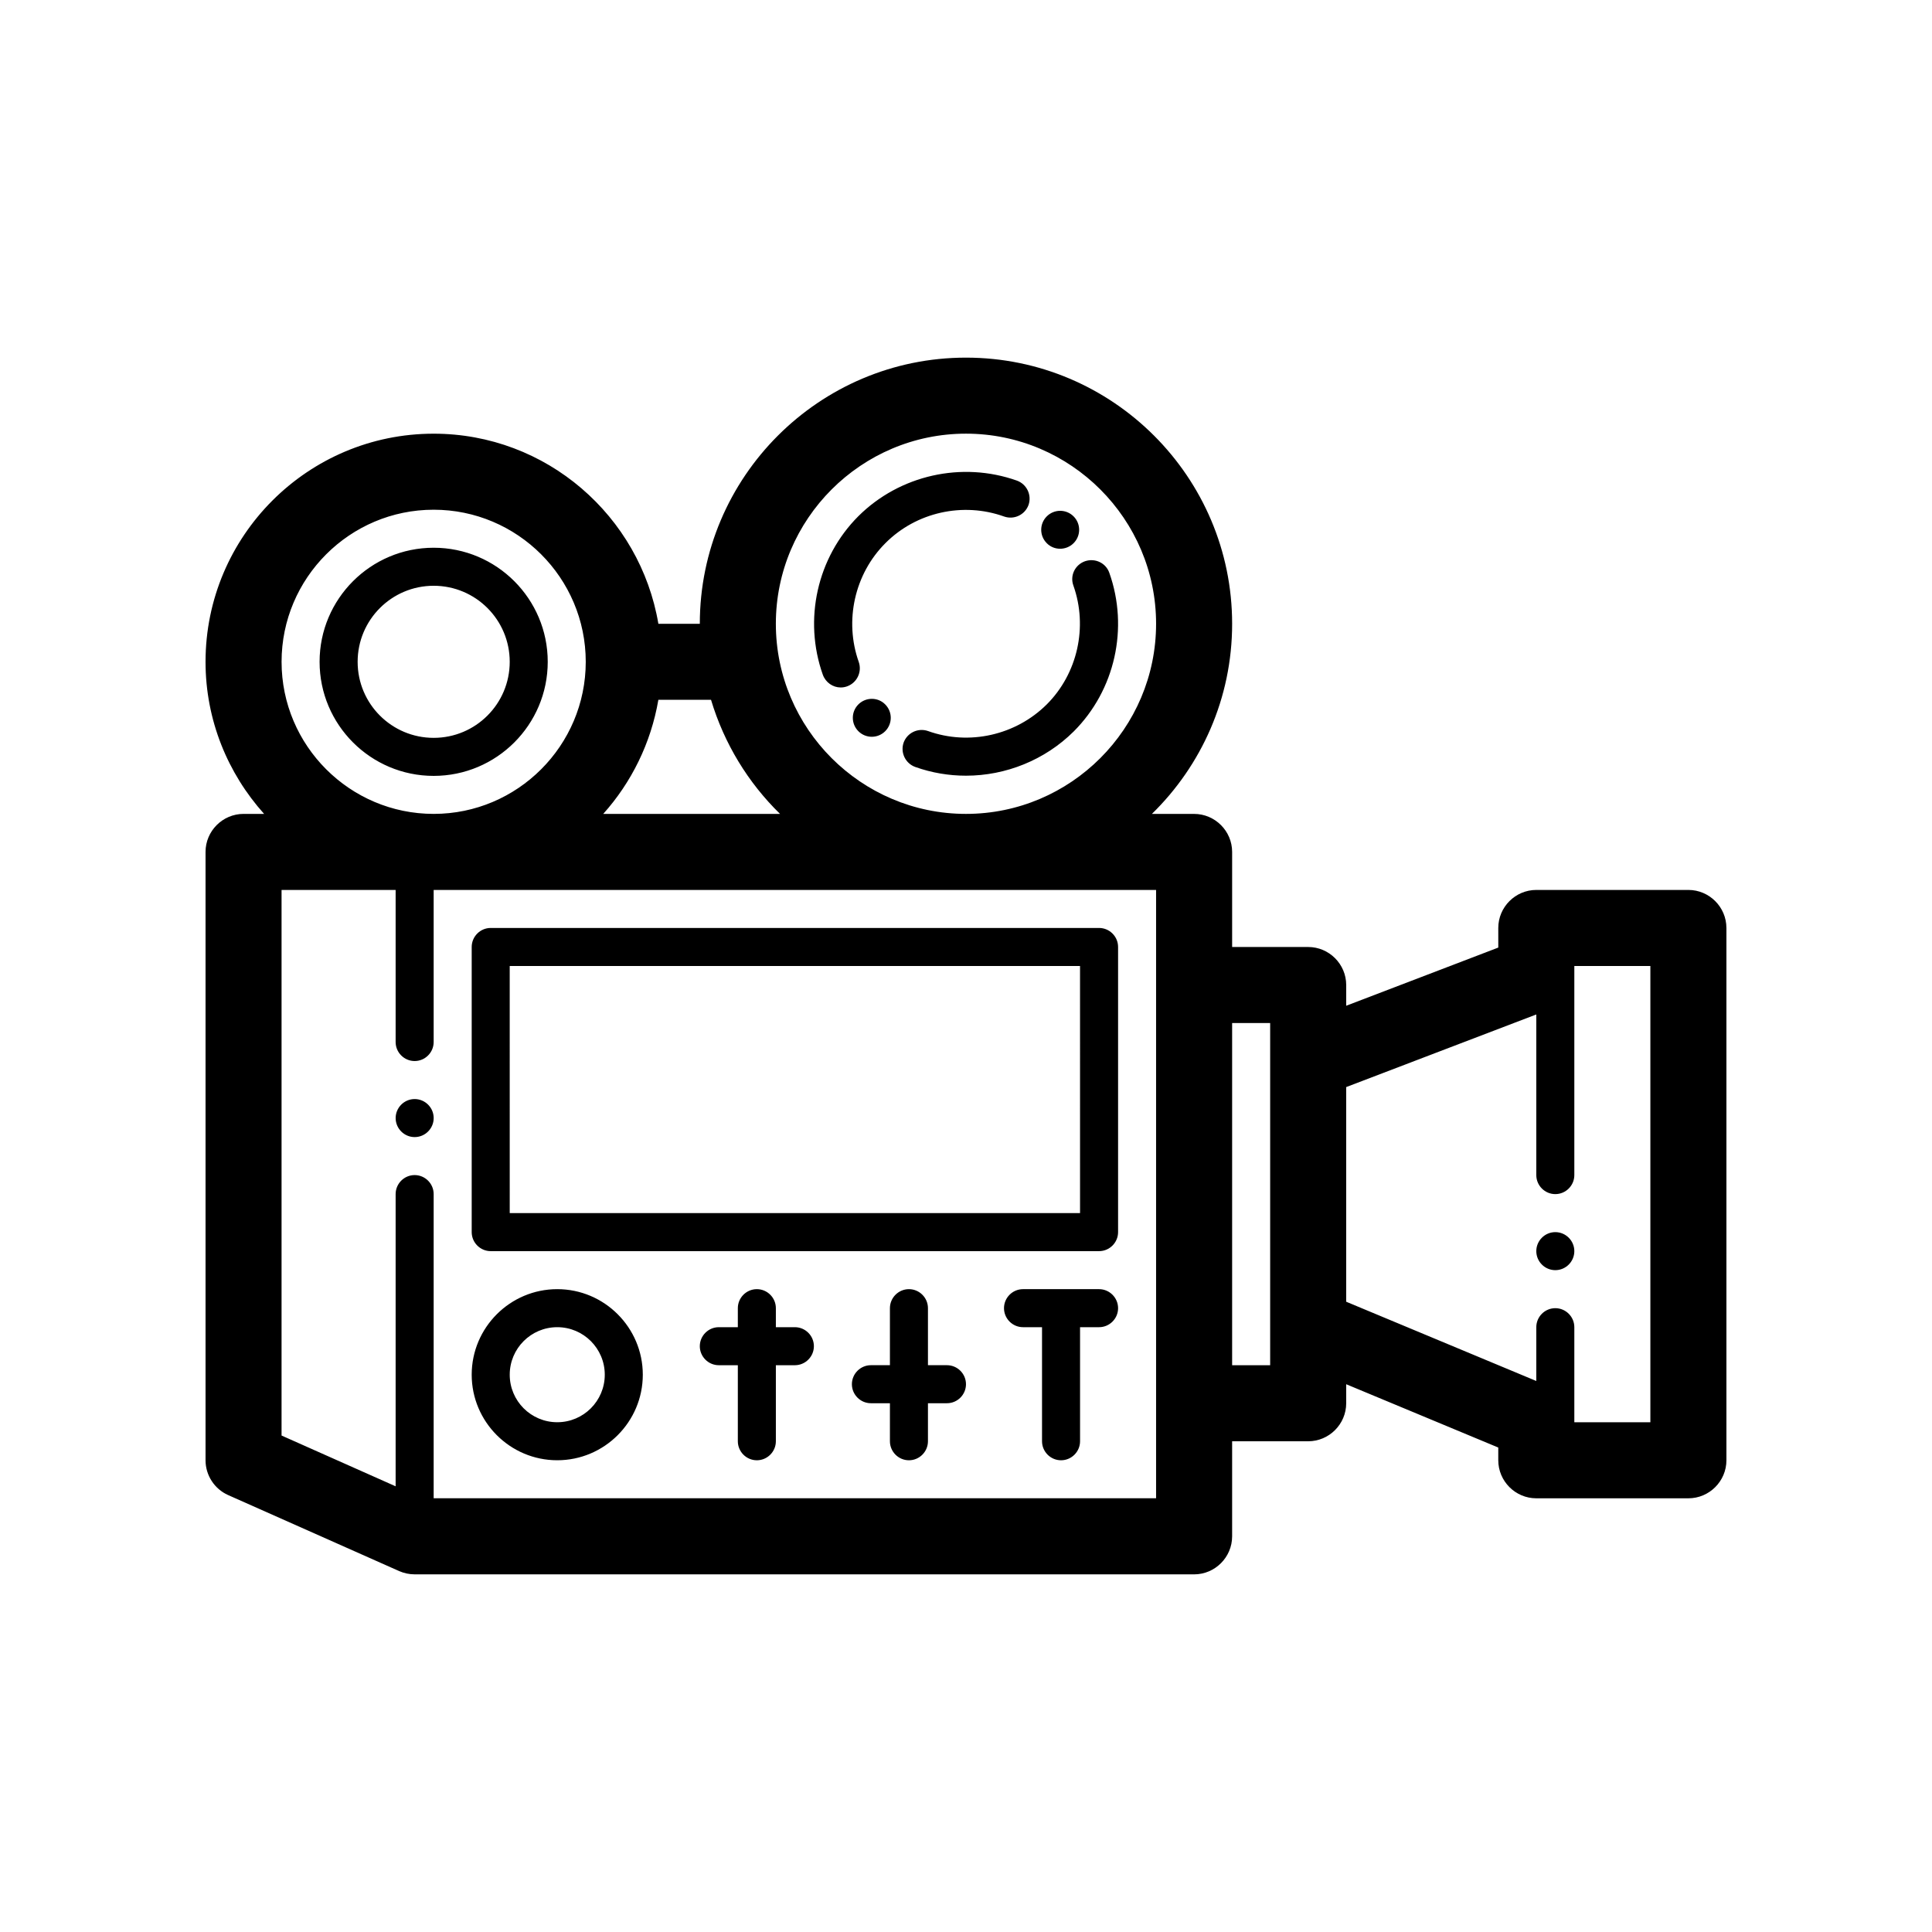 <?xml version="1.0" encoding="UTF-8"?>
<!-- Uploaded to: ICON Repo, www.svgrepo.com, Generator: ICON Repo Mixer Tools -->
<svg fill="#000000" width="800px" height="800px" version="1.1" viewBox="144 144 512 512" xmlns="http://www.w3.org/2000/svg">
 <path d="m258.93 440.3c0 2.769-2.266 5.039-5.039 5.039-2.769 0-5.039-2.266-5.039-5.039 0-2.769 2.266-5.039 5.039-5.039 2.769 0 5.039 2.266 5.039 5.039zm342.59-50.383v141.07c0 5.543-4.535 10.078-10.078 10.078h-40.305c-5.543 0-10.078-4.535-10.078-10.078v-3.375l-40.301-16.777v5.039c0 5.543-4.535 10.078-10.078 10.078h-20.152v25.191c0 5.543-4.535 10.078-10.078 10.078l-206.56-0.004c-1.41 0-2.82-0.301-4.082-0.855l-45.344-20.152c-3.625-1.613-5.992-5.242-5.992-9.223v-161.22c0-5.543 4.535-10.078 10.078-10.078h5.441c-9.625-10.73-15.52-24.836-15.52-40.301 0-33.352 27.105-60.457 60.457-60.457 29.875 0 54.715 21.816 59.551 50.383l10.98-0.004c0-38.895 31.641-70.535 70.535-70.535s70.535 31.641 70.535 70.535c0 19.75-8.16 37.586-21.262 50.383h11.184c5.543 0 10.078 4.535 10.078 10.078v25.191h20.152c5.543 0 10.078 4.535 10.078 10.078v5.492l40.305-15.418-0.004-5.195c0-5.543 4.535-10.078 10.078-10.078h40.305c5.539 0.004 10.074 4.535 10.074 10.078zm-251.91-80.609c0 27.762 22.621 50.383 50.383 50.383s50.383-22.621 50.383-50.383-22.621-50.383-50.383-50.383c-27.762 0.004-50.383 22.625-50.383 50.383zm-31.137 20.152c-1.965 11.488-7.152 21.914-14.609 30.23h46.855c-8.465-8.262-14.812-18.641-18.289-30.23zm-59.547 30.23c22.219 0 40.305-18.086 40.305-40.305s-18.086-40.305-40.305-40.305-40.305 18.086-40.305 40.305c0 22.215 18.086 40.305 40.305 40.305zm191.45 20.152h-191.45v40.305c0 2.769-2.266 5.039-5.039 5.039-2.769 0-5.039-2.266-5.039-5.039v-40.305h-30.23v144.59l30.23 13.453v-77.438c0-2.769 2.266-5.039 5.039-5.039 2.769 0 5.039 2.266 5.039 5.039v80.609h191.45zm30.23 35.266h-10.078v90.688h10.078zm100.76-15.113h-20.152v55.418c0 2.769-2.266 5.039-5.039 5.039-2.769 0-5.039-2.266-5.039-5.039v-42.57l-50.383 19.246v56.879l50.383 21.008v-14.258c0-2.769 2.266-5.039 5.039-5.039 2.769 0 5.039 2.266 5.039 5.039v25.191h20.152zm-25.191 70.531c-2.769 0-5.039 2.266-5.039 5.039 0 2.769 2.266 5.039 5.039 5.039 2.769 0 5.039-2.266 5.039-5.039 0-2.769-2.269-5.039-5.039-5.039zm-282.13-80.609h161.22c2.769 0 5.039 2.266 5.039 5.039v75.57c0 2.769-2.266 5.039-5.039 5.039h-161.22c-2.769 0-5.039-2.266-5.039-5.039v-75.57c0-2.769 2.266-5.039 5.039-5.039zm5.039 75.57h151.14l-0.004-65.492h-151.14zm35.266 42.824c0 12.496-10.176 22.672-22.672 22.672-12.496 0-22.672-10.176-22.672-22.672s10.176-22.672 22.672-22.672c12.496 0 22.672 10.18 22.672 22.672zm-10.078 0c0-6.953-5.644-12.594-12.594-12.594-6.953 0-12.594 5.641-12.594 12.594s5.644 12.594 12.594 12.594c6.953 0.004 12.594-5.641 12.594-12.594zm130.99-22.672h-20.152c-2.769 0-5.039 2.266-5.039 5.039 0 2.769 2.266 5.039 5.039 5.039h5.039v30.23c0 2.769 2.266 5.039 5.039 5.039 2.769 0 5.039-2.266 5.039-5.039v-30.23h5.039c2.769 0 5.039-2.266 5.039-5.039-0.004-2.769-2.273-5.039-5.043-5.039zm-40.305 20.152h-5.039v-15.113c0-2.769-2.266-5.039-5.039-5.039-2.769 0-5.039 2.266-5.039 5.039v15.113h-5.039c-2.769 0-5.039 2.266-5.039 5.039 0 2.769 2.266 5.039 5.039 5.039h5.039v10.078c0 2.769 2.266 5.039 5.039 5.039 2.769 0 5.039-2.266 5.039-5.039v-10.078h5.039c2.769 0 5.039-2.266 5.039-5.039 0-2.769-2.269-5.039-5.039-5.039zm-40.305-10.074h-5.039v-5.039c0-2.769-2.266-5.039-5.039-5.039-2.769 0-5.039 2.266-5.039 5.039v5.039h-5.039c-2.769 0-5.039 2.266-5.039 5.039 0 2.769 2.266 5.039 5.039 5.039h5.039v20.152c0 2.769 2.266 5.039 5.039 5.039 2.769 0 5.039-2.266 5.039-5.039v-20.152h5.039c2.769 0 5.039-2.266 5.039-5.039 0-2.773-2.269-5.039-5.039-5.039zm-65.496-176.33c0 16.676-13.551 30.23-30.23 30.23-16.676 0-30.23-13.551-30.23-30.23 0-16.676 13.551-30.23 30.23-30.23 16.68 0 30.23 13.555 30.23 30.23zm-10.074 0c0-11.133-9.02-20.152-20.152-20.152-11.133 0-20.152 9.02-20.152 20.152s9.02 20.152 20.152 20.152c11.133 0 20.152-9.02 20.152-20.152zm89.426 6.496c2.621-0.957 3.981-3.828 3.074-6.449-3.879-10.934-1.109-23.328 7.055-31.488 8.16-8.211 20.555-10.984 31.488-7.055 2.621 0.906 5.492-0.453 6.449-3.074 0.906-2.621-0.453-5.492-3.074-6.449-14.609-5.188-31.086-1.461-42.02 9.422-10.934 10.934-14.609 27.406-9.422 42.02 0.754 2.066 2.672 3.375 4.734 3.375 0.555 0.004 1.16-0.098 1.715-0.301zm59.953-26.699c3.879 10.934 1.109 23.328-7.055 31.488-8.211 8.16-20.555 10.984-31.488 7.055-2.621-0.906-5.492 0.453-6.449 3.074-0.906 2.621 0.453 5.492 3.074 6.449 4.383 1.562 8.918 2.316 13.453 2.316 10.531 0 20.906-4.133 28.566-11.738 10.934-10.934 14.609-27.406 9.422-42.02-0.906-2.621-3.777-3.981-6.449-3.074-2.672 0.957-4.031 3.828-3.074 6.449zm0.051-11.234c1.965-1.965 1.965-5.141 0-7.106s-5.141-1.965-7.106 0-1.965 5.141 0 7.106c1.914 1.965 5.141 1.965 7.106 0zm-57.031 42.723c-1.965 1.965-1.965 5.141 0 7.106s5.141 1.965 7.106 0 1.965-5.141 0-7.106c-1.918-1.965-5.141-1.965-7.106 0z"/>
</svg>